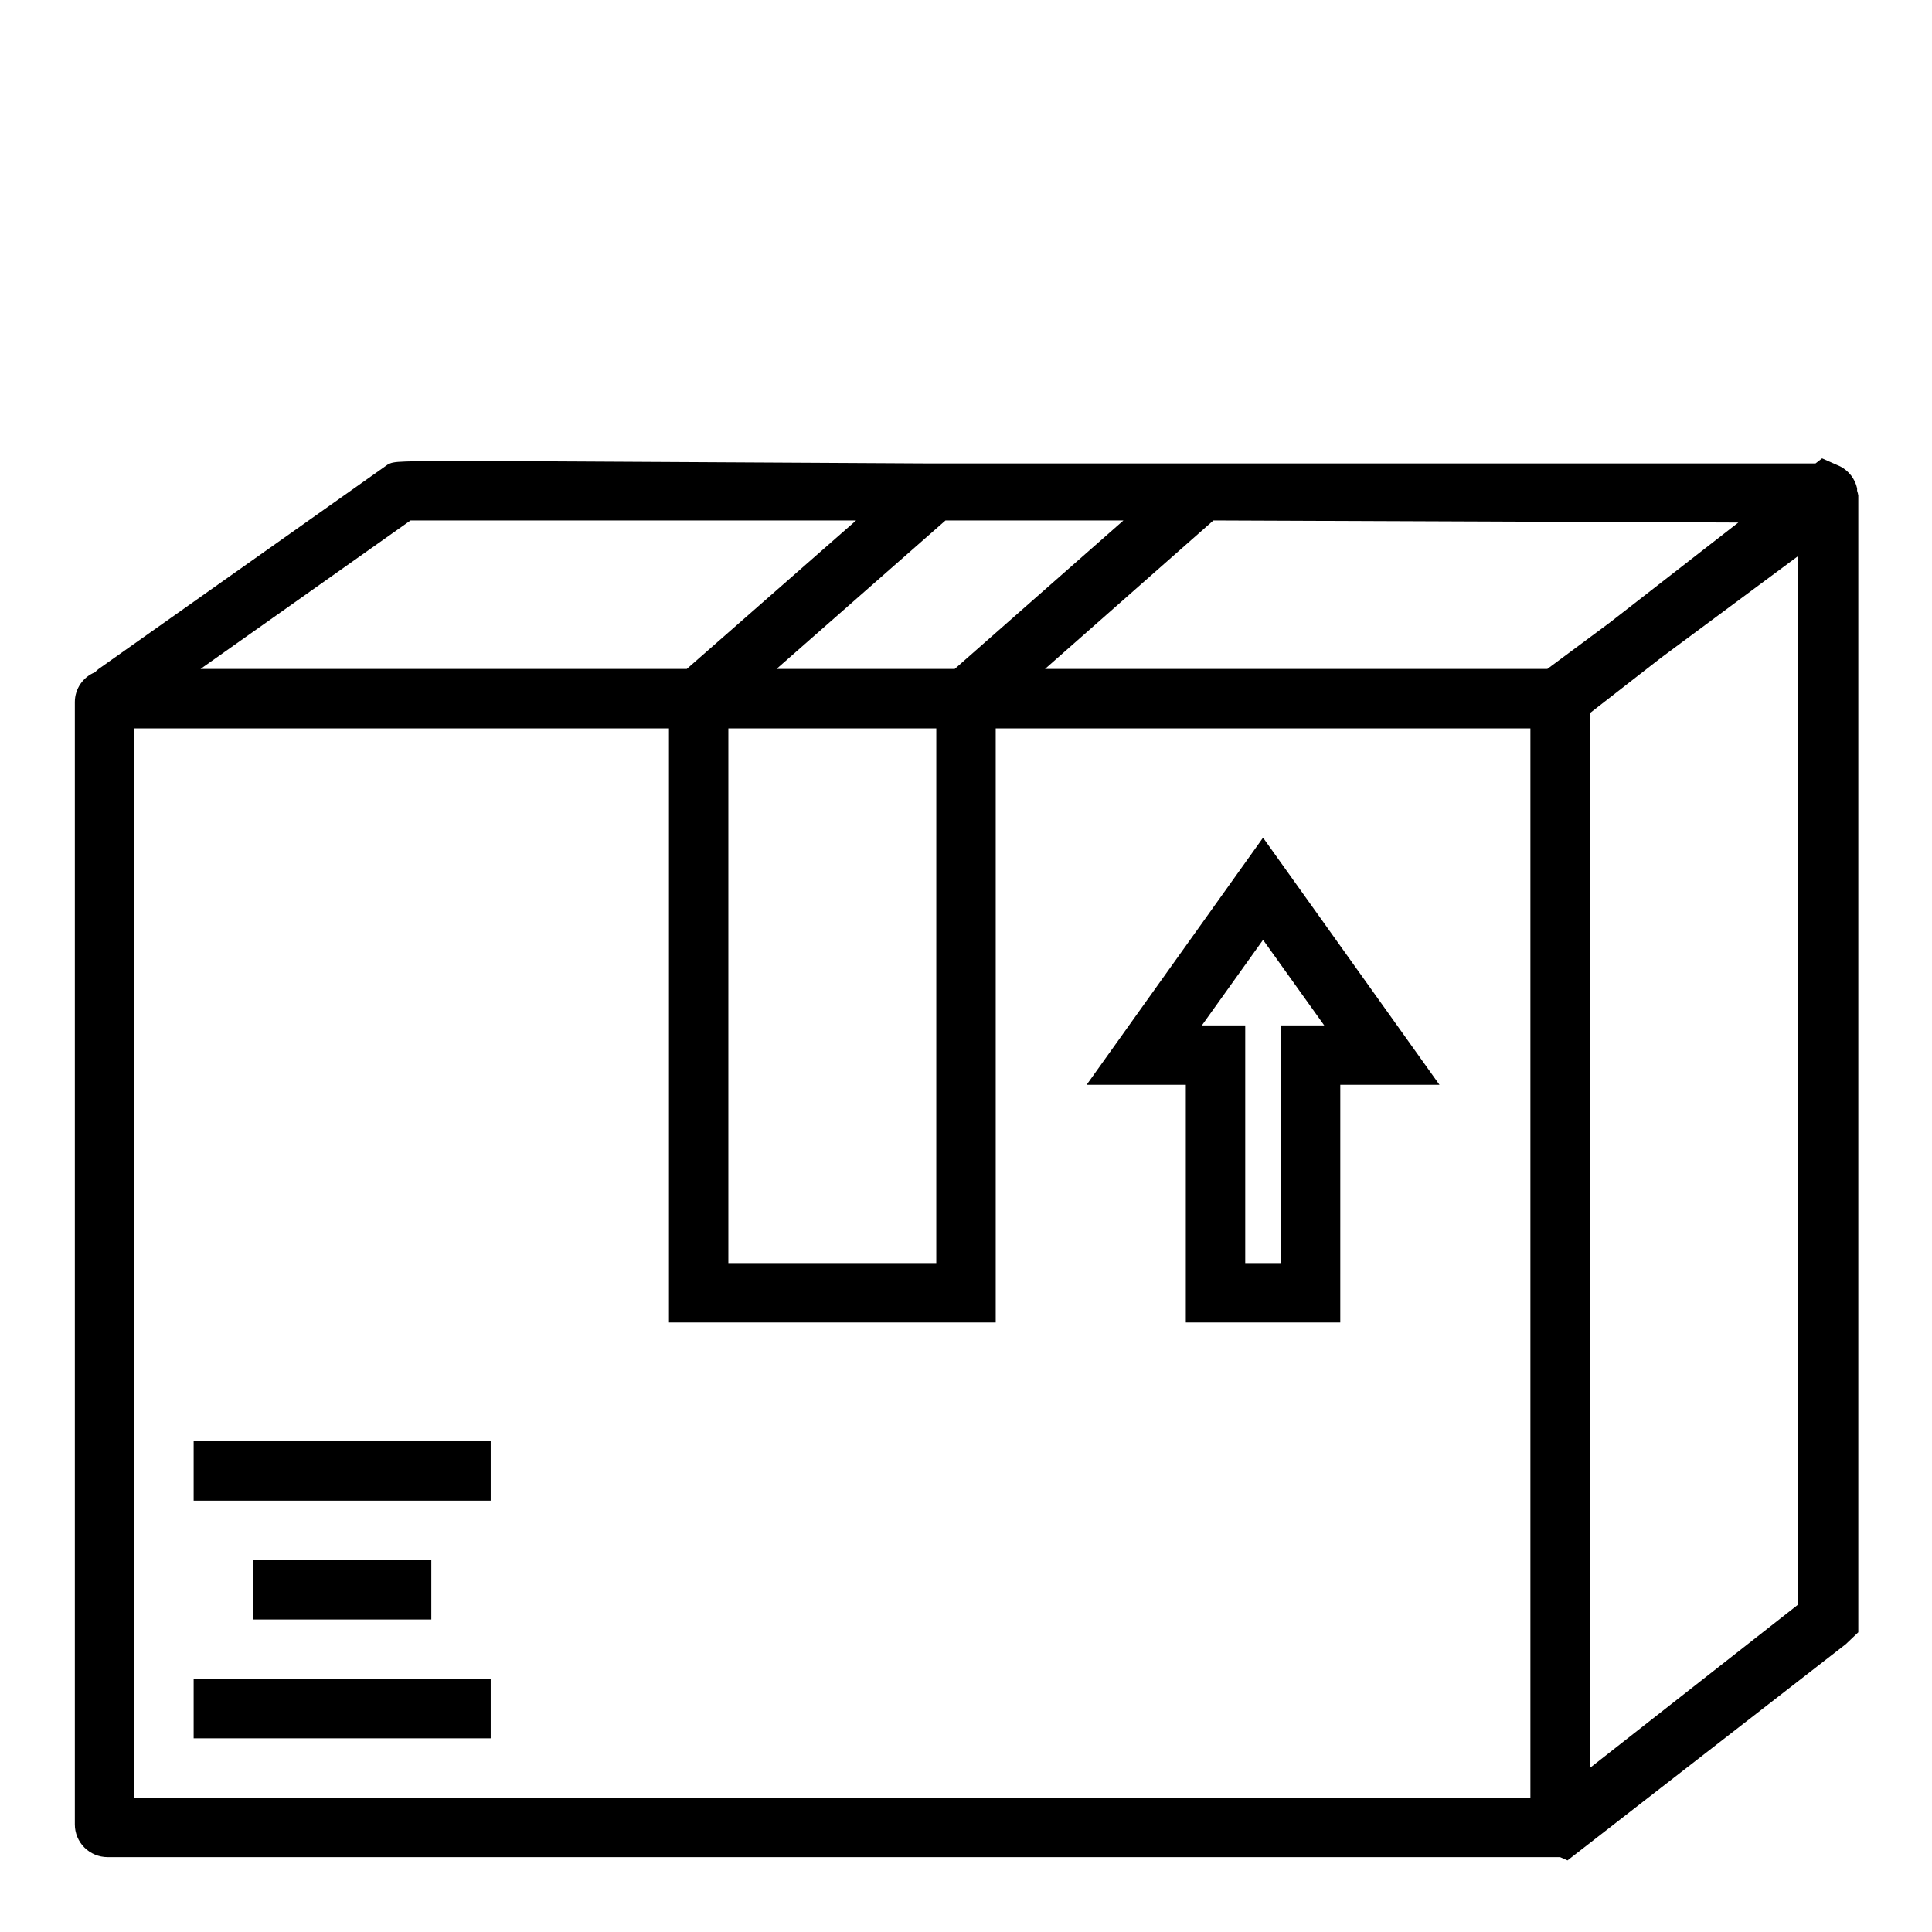 <?xml version="1.0" encoding="UTF-8"?>
<!-- Uploaded to: SVG Repo, www.svgrepo.com, Generator: SVG Repo Mixer Tools -->
<svg fill="#000000" width="800px" height="800px" version="1.1" viewBox="144 144 512 512" xmlns="http://www.w3.org/2000/svg">
 <g>
  <path d="m636.16 273.42c-0.559-2.512-2.203-4.648-4.488-5.828l-4.801-2.125-1.73 1.34h-236.16l-114.23-0.629c-26.215 0-26.215 0-28.023 0.945l-76.594 54.156c-0.352 0.246-0.668 0.539-0.945 0.867-3.223 1.285-5.344 4.402-5.356 7.871v297.48c0 2.297 0.914 4.5 2.539 6.121 1.621 1.625 3.824 2.539 6.121 2.539h384.94l1.969 0.867 73.762-57.309 3.305-3.148v-301.27c-0.07-0.426-0.176-0.848-0.312-1.258v-0.629zm-31.488 9.055-34.086 26.527-16.531 12.277h-133.12l44.633-39.359zm-267.65 54.551h55.105l-0.004 141.7h-55.102zm104.7-55.105-44.715 39.359h-47.23l44.793-39.359zm-188.93 0h118.08l-44.871 39.359h-128.87zm-73.211 55.105h141.7v157.44h86.594v-157.44h141.7v283.39h-369.98zm385.73 275.52v-279.54l18.812-14.641 36.289-26.926v277.88z"/>
  <path d="m195.32 525.95h78.719v15.742h-78.719z"/>
  <path d="m195.32 588.93h78.719v15.742h-78.719z"/>
  <path d="m211.07 557.44h47.23v15.742h-47.23z"/>
  <path d="m431.96 431.49h26.293v62.977h40.934l0.004-62.977h26.293l-46.762-65.496zm51.484-15.742v62.977l-9.445-0.004v-62.977h-11.492l16.215-22.672 16.215 22.672z"/>
 </g>
</svg>